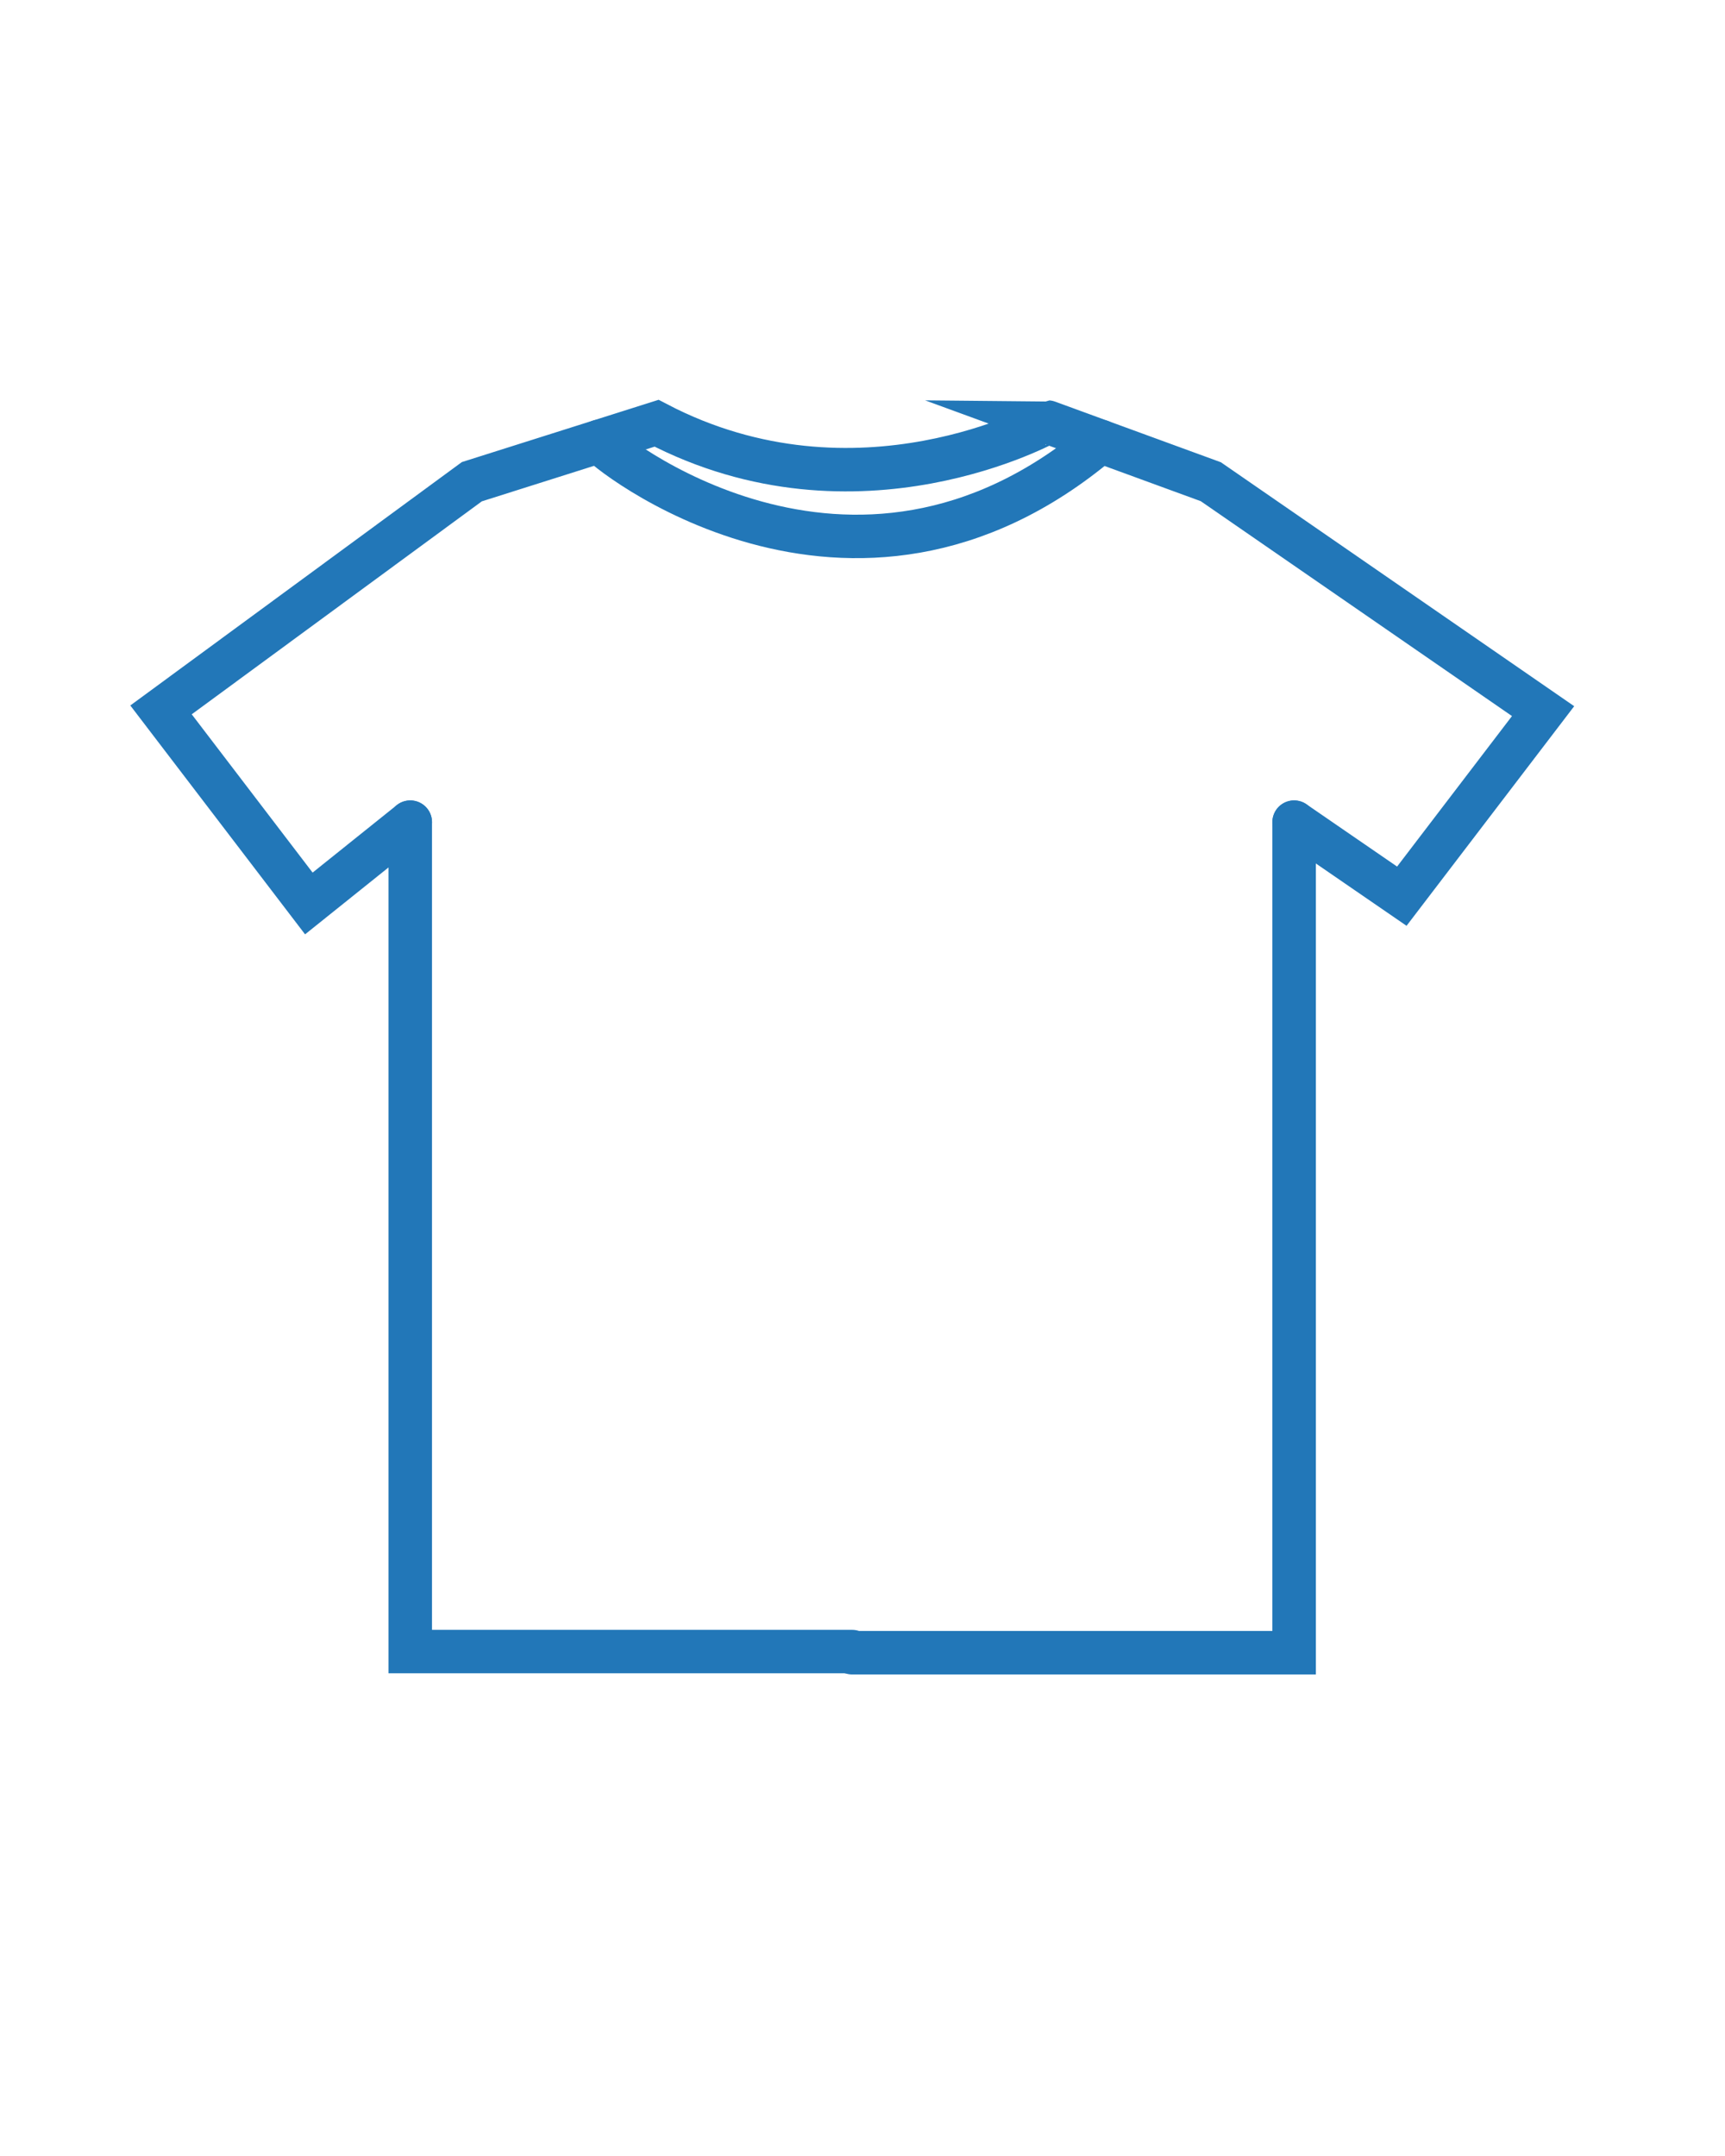 <?xml version="1.0" encoding="utf-8"?>
<!-- Generator: Adobe Illustrator 15.1.0, SVG Export Plug-In . SVG Version: 6.00 Build 0)  -->
<!DOCTYPE svg PUBLIC "-//W3C//DTD SVG 1.1//EN" "http://www.w3.org/Graphics/SVG/1.1/DTD/svg11.dtd">
<svg version="1.1" id="Vrstva_1" xmlns="http://www.w3.org/2000/svg" xmlns:xlink="http://www.w3.org/1999/xlink" x="0px" y="0px"
	 width="79.37px" height="99.21px" viewBox="0 0 79.37 99.21" enable-background="new 0 0 79.37 99.21" xml:space="preserve">
<polyline fill="none" stroke="#2277B8" stroke-width="2" stroke-linecap="round" stroke-miterlimit="10" points="18.877,37.833 
	18.877,76 39.21,76 "/>
<polyline fill="none" stroke="#2277B8" stroke-width="2" stroke-linecap="round" stroke-miterlimit="10" points="59.544,37.833 
	59.544,76.053 39.21,76.053 "/>
<path fill="none" stroke="#2277B8" stroke-width="2" stroke-linecap="round" stroke-miterlimit="10" d="M59.544,37.833L64.5,41.24
	l6.5-8.516L55.711,22.167l0,0l-7.5-2.744c0.001,0-8.758,4.892-18.001,0.053l-8.5,2.691l0,0l-14.301,10.5l6.801,8.908l4.667-3.742"/>
<path fill="none" stroke="#2277B8" stroke-width="2" stroke-linecap="round" stroke-miterlimit="10" d="M39.409,24.427"/>
<path fill="none" stroke="#2277B8" stroke-width="2" stroke-linecap="round" stroke-miterlimit="10" d="M27.583,20.308
	c0,0.219,11.523,9.738,23.046,0"/>
</svg>
